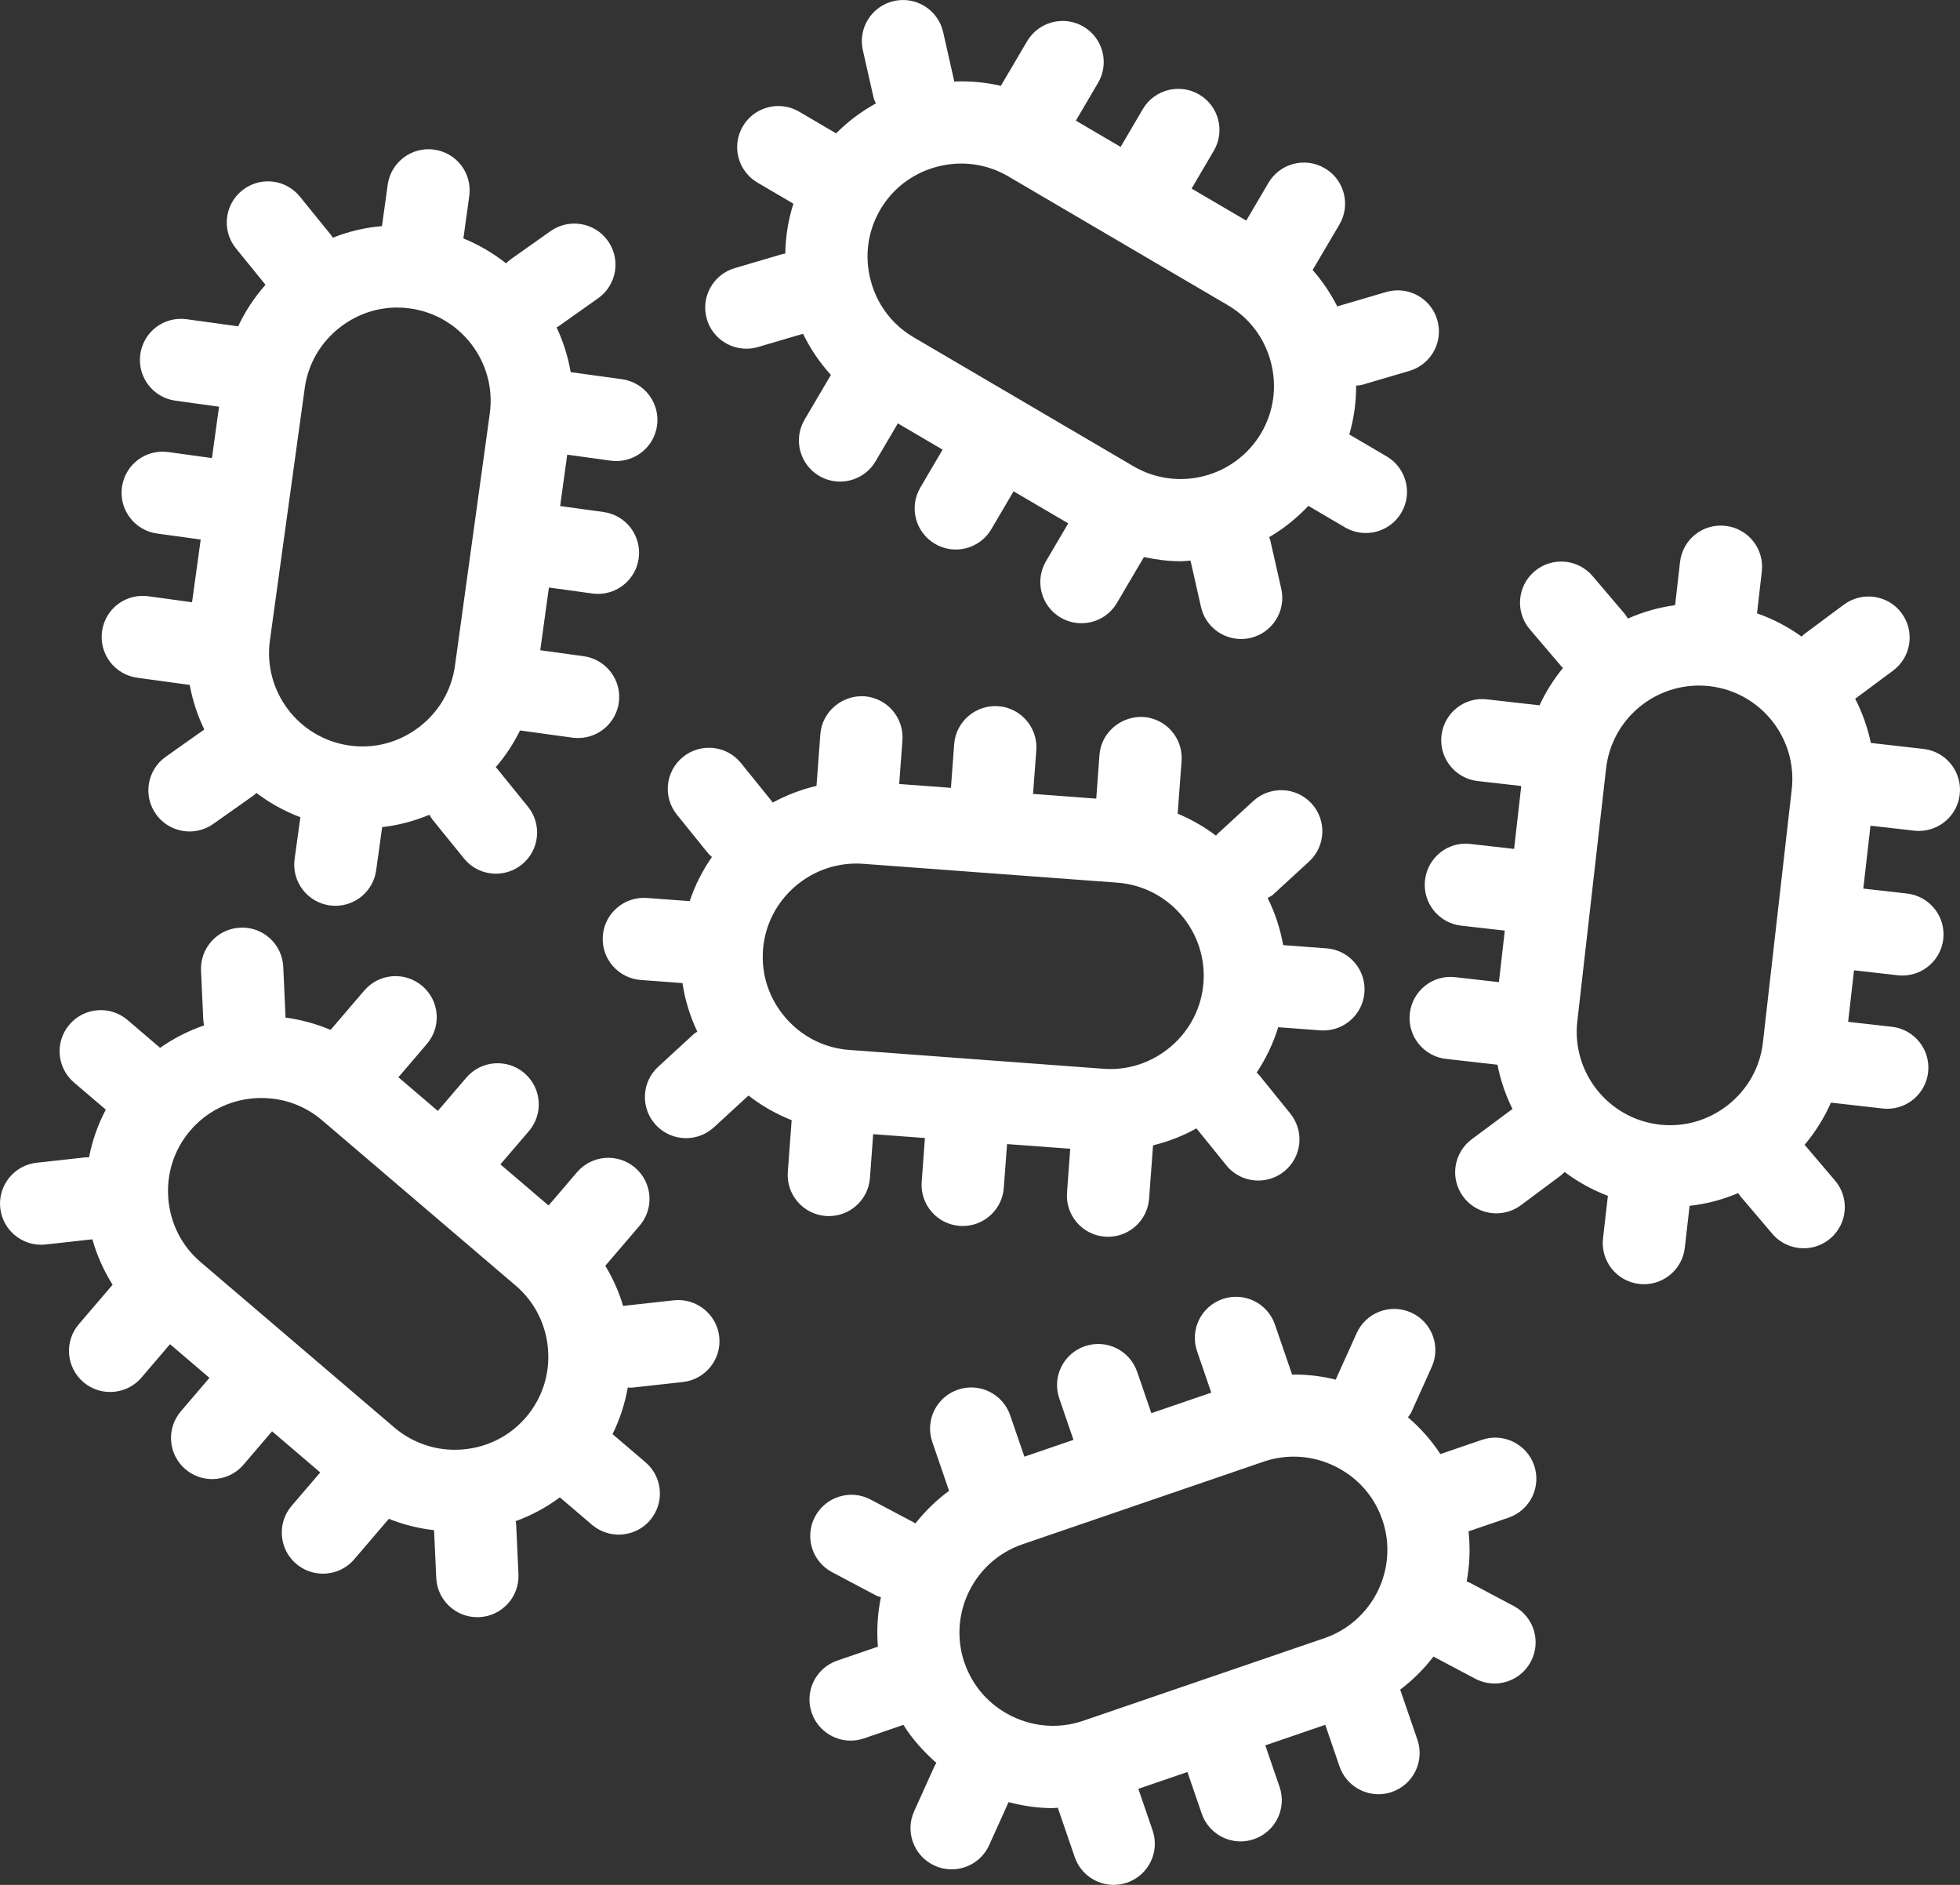 <?xml version="1.0" encoding="UTF-8"?>
<svg width="52px" height="50px" viewBox="0 0 52 50" version="1.1" xmlns="http://www.w3.org/2000/svg" xmlns:xlink="http://www.w3.org/1999/xlink">
    <rect x="0" y="0" width="52" height="50" fill="#333333" stroke="none"/>
    <title>patsimdcat</title>
    <g id="Page-1" stroke="none" stroke-width="1" fill="none" fill-rule="evenodd">
        <path d="M32.438,34.459 C33.009,34.263 33.629,34.567 33.825,35.137 L33.825,35.137 L34.28,36.462 C34.67,36.458 35.06,36.503 35.442,36.598 C35.448,36.583 35.451,36.567 35.457,36.552 L35.457,36.552 L35.993,35.364 C36.241,34.815 36.886,34.57 37.437,34.818 C37.987,35.065 38.232,35.711 37.985,36.26 L37.985,36.26 L37.45,37.448 C37.425,37.503 37.387,37.548 37.354,37.597 C37.687,37.881 37.976,38.207 38.215,38.572 L38.215,38.572 L39.315,38.195 C39.884,37.999 40.505,38.303 40.702,38.873 C40.897,39.443 40.594,40.063 40.023,40.259 L40.023,40.259 L38.962,40.622 C39.01,41.072 38.992,41.52 38.912,41.953 C38.944,41.966 38.977,41.976 39.009,41.992 L39.009,41.992 L40.161,42.603 C40.694,42.885 40.896,43.545 40.614,44.077 C40.418,44.447 40.04,44.658 39.649,44.658 C39.476,44.658 39.301,44.616 39.137,44.53 L39.137,44.53 L38.03,43.944 C37.78,44.272 37.483,44.567 37.148,44.821 L37.148,44.821 L37.605,46.15 C37.8,46.72 37.497,47.34 36.926,47.536 C36.808,47.576 36.689,47.595 36.572,47.595 C36.118,47.595 35.694,47.31 35.538,46.857 L35.538,46.857 L35.16,45.754 L33.569,46.299 L33.948,47.402 C34.143,47.971 33.84,48.592 33.269,48.787 C33.152,48.827 33.032,48.847 32.915,48.847 C32.461,48.847 32.038,48.562 31.882,48.109 L31.882,48.109 L31.503,47.006 L30.201,47.452 L30.579,48.555 C30.775,49.125 30.471,49.745 29.9,49.941 C29.783,49.981 29.664,50 29.546,50 C29.093,50 28.669,49.715 28.513,49.262 L28.513,49.262 L28.064,47.953 C28.021,47.954 27.978,47.964 27.936,47.964 C27.539,47.964 27.144,47.907 26.758,47.805 L26.758,47.805 L26.244,48.944 C26.062,49.348 25.664,49.588 25.248,49.588 C25.098,49.588 24.945,49.557 24.8,49.491 C24.25,49.244 24.005,48.598 24.252,48.049 L24.252,48.049 L24.788,46.861 C24.803,46.826 24.824,46.797 24.843,46.765 C24.507,46.467 24.204,46.137 23.968,45.755 L23.968,45.755 L22.922,46.114 C22.805,46.154 22.685,46.173 22.568,46.173 C22.114,46.173 21.69,45.888 21.535,45.435 C21.339,44.865 21.644,44.245 22.214,44.05 L22.214,44.05 L23.291,43.681 C23.255,43.237 23.283,42.797 23.371,42.371 C23.324,42.353 23.275,42.341 23.229,42.316 L23.229,42.316 L22.077,41.706 C21.543,41.424 21.341,40.764 21.623,40.232 C21.907,39.699 22.568,39.497 23.099,39.779 L23.099,39.779 L24.251,40.389 C24.264,40.395 24.274,40.405 24.286,40.412 C24.543,40.089 24.84,39.795 25.179,39.547 L25.179,39.547 L24.734,38.249 C24.539,37.679 24.842,37.059 25.413,36.864 C25.983,36.668 26.604,36.972 26.8,37.542 L26.8,37.542 L27.178,38.641 L28.48,38.195 L28.103,37.096 C27.907,36.527 28.211,35.906 28.782,35.711 C29.354,35.515 29.973,35.819 30.169,36.389 L30.169,36.389 L30.546,37.487 L32.136,36.943 L31.759,35.844 C31.563,35.274 31.867,34.654 32.438,34.459 Z M35.418,38.896 C34.821,38.604 34.149,38.56 33.526,38.773 L33.526,38.773 L27.13,40.964 C25.852,41.401 25.162,42.785 25.573,44.064 L25.573,44.064 L25.59,44.11 C25.803,44.731 26.248,45.234 26.844,45.525 C27.442,45.817 28.111,45.861 28.734,45.648 L28.734,45.648 L35.133,43.457 C36.426,43.015 37.117,41.604 36.674,40.313 L36.674,40.313 L36.603,40.13 C36.37,39.592 35.954,39.159 35.418,38.896 Z M6.374,24.608 C6.978,24.578 7.487,25.046 7.515,25.647 L7.515,25.647 L7.574,26.948 L7.574,26.948 L7.572,26.992 C7.986,27.049 8.389,27.158 8.771,27.32 L8.771,27.32 L9.664,26.276 C10.055,25.818 10.744,25.763 11.204,26.156 C11.663,26.547 11.717,27.235 11.325,27.693 L11.325,27.693 L10.57,28.576 L11.616,29.47 L12.372,28.586 C12.763,28.129 13.453,28.074 13.912,28.466 C14.37,28.858 14.424,29.547 14.032,30.005 L14.032,30.005 L13.276,30.887 L14.554,31.978 L15.309,31.095 C15.701,30.637 16.389,30.583 16.849,30.975 C17.308,31.366 17.362,32.055 16.97,32.513 L16.97,32.513 L16.059,33.577 C16.261,33.911 16.421,34.269 16.533,34.646 C16.549,34.644 16.564,34.638 16.58,34.636 L16.58,34.636 L17.876,34.493 C18.467,34.427 19.015,34.857 19.082,35.457 C19.148,36.055 18.716,36.595 18.116,36.661 L18.116,36.661 L16.82,36.804 C16.78,36.809 16.739,36.811 16.699,36.811 L16.699,36.811 L16.656,36.803 C16.58,37.235 16.444,37.651 16.251,38.043 L16.251,38.043 L17.125,38.789 C17.584,39.181 17.638,39.869 17.246,40.327 C17.03,40.58 16.723,40.709 16.415,40.709 C16.164,40.709 15.912,40.623 15.706,40.448 L15.706,40.448 L14.853,39.72 C14.495,39.987 14.101,40.199 13.681,40.352 C13.685,40.387 13.694,40.421 13.695,40.457 L13.695,40.457 L13.755,41.758 C13.783,42.36 13.317,42.87 12.714,42.898 C12.697,42.898 12.68,42.899 12.664,42.899 C12.084,42.899 11.6,42.443 11.574,41.858 L11.574,41.858 L11.516,40.591 C11.102,40.543 10.7,40.445 10.317,40.289 L10.317,40.289 L9.398,41.363 C9.182,41.615 8.876,41.745 8.567,41.745 C8.316,41.745 8.064,41.659 7.858,41.483 C7.4,41.092 7.346,40.403 7.737,39.945 L7.737,39.945 L8.496,39.059 L7.218,37.968 L6.46,38.854 C6.243,39.107 5.937,39.236 5.628,39.236 C5.377,39.236 5.126,39.15 4.92,38.975 C4.461,38.583 4.407,37.895 4.799,37.437 L4.799,37.437 L5.557,36.55 L4.511,35.657 L3.753,36.543 C3.537,36.796 3.23,36.925 2.922,36.925 C2.671,36.925 2.419,36.84 2.213,36.664 C1.754,36.272 1.7,35.584 2.092,35.126 L2.092,35.126 L2.987,34.08 C2.752,33.707 2.571,33.302 2.451,32.875 L2.451,32.875 L1.213,33.012 C1.172,33.017 1.131,33.019 1.091,33.019 C0.542,33.019 0.069,32.606 0.007,32.048 C-0.059,31.45 0.373,30.911 0.972,30.844 L0.972,30.844 L2.268,30.701 C2.3,30.697 2.331,30.7 2.362,30.699 C2.448,30.258 2.597,29.833 2.807,29.435 L2.807,29.435 L1.964,28.716 C1.505,28.324 1.451,27.636 1.843,27.178 C2.235,26.72 2.925,26.665 3.383,27.057 L3.383,27.057 L4.248,27.796 C4.607,27.543 4.999,27.343 5.415,27.201 C5.406,27.151 5.395,27.101 5.393,27.049 L5.393,27.049 L5.333,25.748 C5.306,25.146 5.771,24.635 6.374,24.608 Z M6.94,29.127 C6.873,29.127 6.806,29.129 6.739,29.134 C6.076,29.186 5.476,29.49 5.049,29.989 C4.62,30.49 4.413,31.129 4.465,31.791 C4.517,32.452 4.821,33.051 5.321,33.478 L5.321,33.478 L10.463,37.868 C10.964,38.295 11.609,38.503 12.266,38.45 C12.929,38.398 13.529,38.094 13.956,37.594 L13.956,37.594 C14.384,37.095 14.591,36.455 14.539,35.793 C14.487,35.131 14.183,34.531 13.683,34.104 L13.683,34.104 L8.543,29.716 C8.093,29.332 7.53,29.127 6.94,29.127 Z M45.661,13.942 L45.781,13.95 C46.38,14.018 46.81,14.559 46.742,15.157 L46.742,15.157 L46.615,16.27 C47.043,16.42 47.44,16.628 47.797,16.886 C47.823,16.863 47.846,16.837 47.874,16.816 L47.874,16.816 L48.921,16.038 C49.406,15.68 50.089,15.779 50.449,16.262 C50.809,16.746 50.708,17.429 50.225,17.789 L50.225,17.789 L49.219,18.536 C49.409,18.903 49.548,19.297 49.635,19.708 L49.635,19.708 L51.032,19.867 C51.631,19.935 52.061,20.476 51.993,21.074 C51.93,21.631 51.457,22.042 50.909,22.042 C50.868,22.042 50.826,22.04 50.784,22.035 L50.784,22.035 L49.625,21.903 L49.435,23.571 L50.595,23.703 C51.194,23.771 51.625,24.312 51.556,24.91 C51.493,25.467 51.02,25.878 50.473,25.878 C50.432,25.878 50.39,25.876 50.348,25.871 L50.348,25.871 L49.188,25.739 L49.032,27.106 L50.193,27.237 C50.792,27.306 51.222,27.846 51.154,28.444 C51.091,29.001 50.618,29.412 50.07,29.412 C50.029,29.412 49.987,29.41 49.945,29.405 L49.945,29.405 L48.576,29.249 C48.398,29.652 48.164,30.029 47.877,30.368 L47.877,30.368 L48.684,31.316 C49.075,31.775 49.019,32.463 48.559,32.853 C48.354,33.028 48.102,33.113 47.853,33.113 C47.543,33.113 47.236,32.982 47.02,32.728 L47.02,32.728 L46.176,31.735 C46.152,31.708 46.136,31.678 46.116,31.649 C45.703,31.824 45.271,31.938 44.826,31.987 L44.826,31.987 L44.699,33.099 C44.636,33.655 44.163,34.066 43.615,34.066 C43.574,34.066 43.532,34.064 43.49,34.059 C42.891,33.991 42.461,33.45 42.529,32.851 L42.529,32.851 L42.658,31.722 C42.242,31.564 41.857,31.35 41.51,31.089 C41.474,31.125 41.438,31.161 41.396,31.192 L41.396,31.192 L40.35,31.971 C40.155,32.116 39.926,32.186 39.699,32.186 C39.366,32.186 39.037,32.035 38.822,31.747 C38.462,31.264 38.562,30.581 39.046,30.221 L39.046,30.221 L40.092,29.443 L40.092,29.443 L40.128,29.421 C39.946,29.051 39.808,28.657 39.729,28.244 L39.729,28.244 L38.365,28.089 C37.766,28.022 37.335,27.481 37.403,26.882 C37.471,26.284 38.009,25.85 38.611,25.922 L38.611,25.922 L39.767,26.053 L39.923,24.686 L38.767,24.555 C38.168,24.487 37.738,23.946 37.806,23.348 C37.874,22.749 38.414,22.313 39.014,22.388 L39.014,22.388 L40.17,22.519 L40.36,20.85 L39.205,20.719 C38.606,20.651 38.175,20.111 38.243,19.512 C38.311,18.913 38.852,18.48 39.451,18.552 L39.451,18.552 L40.844,18.71 C41.011,18.351 41.221,18.019 41.467,17.719 C41.456,17.707 41.443,17.699 41.432,17.686 L41.432,17.686 L40.587,16.694 C40.196,16.235 40.252,15.546 40.712,15.156 C41.172,14.766 41.861,14.822 42.251,15.28 L42.251,15.28 L43.096,16.273 C43.132,16.316 43.161,16.362 43.189,16.409 C43.584,16.233 44.004,16.113 44.442,16.053 L44.442,16.053 L44.572,14.91 C44.64,14.311 45.179,13.878 45.781,13.95 Z M22.816,18.469 L22.933,18.47 C23.535,18.515 23.986,19.038 23.942,19.639 L23.942,19.639 L23.856,20.797 L25.229,20.899 L25.315,19.74 C25.36,19.139 25.887,18.691 26.485,18.733 C27.087,18.778 27.538,19.302 27.494,19.902 L27.494,19.902 L27.407,21.06 L29.084,21.185 L29.169,20.027 C29.214,19.426 29.747,18.986 30.339,19.019 C30.94,19.063 31.392,19.586 31.348,20.187 L31.348,20.187 L31.244,21.584 C31.611,21.736 31.952,21.934 32.263,22.169 C32.275,22.157 32.279,22.141 32.291,22.13 L32.291,22.13 L33.251,21.248 C33.695,20.842 34.387,20.869 34.795,21.313 C35.203,21.756 35.174,22.447 34.73,22.854 L34.73,22.854 L33.77,23.736 C33.729,23.774 33.677,23.791 33.632,23.822 C33.826,24.212 33.965,24.631 34.043,25.071 L34.043,25.071 L35.191,25.156 C35.793,25.201 36.244,25.724 36.2,26.325 C36.157,26.898 35.678,27.335 35.112,27.335 C35.084,27.335 35.057,27.334 35.029,27.332 L35.029,27.332 L33.911,27.249 C33.78,27.676 33.588,28.08 33.34,28.452 C33.365,28.477 33.391,28.499 33.414,28.527 L33.414,28.527 L34.233,29.54 C34.612,30.009 34.539,30.696 34.07,31.074 C33.868,31.237 33.625,31.316 33.384,31.316 C33.066,31.316 32.749,31.178 32.534,30.911 L32.534,30.911 L31.742,29.932 C31.38,30.137 30.992,30.282 30.591,30.383 L30.591,30.383 L30.486,31.798 C30.443,32.371 29.964,32.808 29.398,32.808 C29.371,32.808 29.344,32.807 29.317,32.805 C28.715,32.761 28.264,32.237 28.308,31.636 L28.308,31.636 L28.394,30.473 L26.718,30.349 L26.631,31.512 C26.588,32.086 26.109,32.522 25.543,32.522 C25.516,32.522 25.489,32.521 25.461,32.519 C24.859,32.475 24.408,31.951 24.453,31.351 L24.453,31.351 L24.539,30.188 L23.166,30.086 L23.08,31.249 C23.037,31.822 22.558,32.259 21.992,32.259 C21.964,32.259 21.937,32.258 21.909,32.256 C21.308,32.212 20.856,31.688 20.901,31.087 L20.901,31.087 L21.003,29.715 C20.593,29.553 20.208,29.334 19.858,29.061 L19.858,29.061 L18.941,29.904 C18.731,30.096 18.466,30.192 18.202,30.192 C17.907,30.192 17.613,30.073 17.398,29.839 C16.989,29.396 17.019,28.706 17.462,28.298 L17.462,28.298 L18.422,27.416 C18.446,27.394 18.476,27.387 18.501,27.368 C18.306,26.959 18.174,26.526 18.106,26.078 L18.106,26.078 L17.001,25.996 C16.399,25.951 15.948,25.428 15.993,24.827 C16.037,24.226 16.563,23.777 17.163,23.82 L17.163,23.82 L18.298,23.904 C18.438,23.487 18.636,23.094 18.888,22.733 C18.851,22.698 18.811,22.666 18.778,22.625 L18.778,22.625 L17.959,21.611 C17.58,21.142 17.653,20.456 18.123,20.077 C18.592,19.7 19.28,19.773 19.658,20.241 L19.658,20.241 L20.477,21.255 C20.487,21.266 20.492,21.279 20.501,21.29 C20.868,21.091 21.258,20.941 21.662,20.847 L21.662,20.847 L21.764,19.478 C21.808,18.877 22.343,18.433 22.933,18.47 Z M45.072,18.186 C43.83,18.186 42.755,19.12 42.611,20.382 L42.611,20.382 L41.847,27.093 C41.693,28.449 42.672,29.678 44.03,29.832 C44.679,29.908 45.331,29.72 45.85,29.307 C46.37,28.894 46.697,28.307 46.771,27.655 L46.771,27.655 L47.536,20.941 C47.691,19.585 46.712,18.356 45.354,18.202 L45.354,18.202 C45.259,18.191 45.165,18.186 45.072,18.186 Z M22.897,22.914 C22.248,22.867 21.603,23.077 21.099,23.511 C20.601,23.94 20.298,24.532 20.244,25.179 L20.244,25.179 L20.243,25.202 C20.194,25.857 20.406,26.494 20.839,26.996 C21.273,27.499 21.872,27.802 22.529,27.851 L22.529,27.851 L29.275,28.351 C29.927,28.401 30.569,28.188 31.073,27.754 C31.576,27.321 31.88,26.721 31.929,26.065 C32.03,24.704 31.004,23.514 29.641,23.414 L29.641,23.414 Z M11.399,3.959 L11.518,3.969 C12.116,4.051 12.533,4.602 12.45,5.199 L12.45,5.199 L12.294,6.325 C12.706,6.493 13.086,6.716 13.426,6.985 C13.463,6.95 13.499,6.914 13.542,6.884 L13.542,6.884 L14.606,6.131 C15.099,5.784 15.779,5.899 16.129,6.391 C16.477,6.883 16.361,7.564 15.869,7.912 L15.869,7.912 L14.805,8.665 C14.793,8.673 14.779,8.675 14.767,8.683 C14.941,9.058 15.07,9.456 15.14,9.872 L15.14,9.872 L16.5,10.059 C17.097,10.141 17.514,10.691 17.432,11.288 C17.357,11.835 16.888,12.23 16.352,12.23 C16.302,12.23 16.252,12.227 16.201,12.22 L16.201,12.22 L15.049,12.061 L14.861,13.424 L16.012,13.582 C16.61,13.664 17.027,14.215 16.945,14.812 C16.87,15.358 16.401,15.754 15.865,15.754 C15.815,15.754 15.764,15.751 15.714,15.743 L15.714,15.743 L14.563,15.585 L14.333,17.249 L15.485,17.407 C16.082,17.489 16.5,18.04 16.418,18.636 C16.342,19.183 15.874,19.578 15.337,19.578 C15.287,19.578 15.238,19.575 15.186,19.568 L15.186,19.568 L13.797,19.377 C13.624,19.727 13.409,20.054 13.152,20.352 C13.163,20.364 13.176,20.373 13.186,20.386 L13.186,20.386 L14.007,21.399 C14.386,21.867 14.314,22.554 13.845,22.933 C13.643,23.096 13.4,23.176 13.159,23.176 C12.84,23.176 12.525,23.038 12.309,22.771 L12.309,22.771 L11.488,21.759 C11.451,21.713 11.421,21.663 11.393,21.613 C10.99,21.781 10.571,21.892 10.139,21.941 L10.139,21.941 L9.98,23.086 C9.905,23.633 9.437,24.028 8.9,24.028 C8.85,24.028 8.799,24.025 8.749,24.018 C8.152,23.935 7.734,23.385 7.816,22.788 L7.816,22.788 L7.969,21.679 C7.546,21.519 7.154,21.301 6.802,21.034 C6.776,21.057 6.753,21.082 6.724,21.103 L6.724,21.103 L5.66,21.855 C5.468,21.991 5.247,22.056 5.029,22.056 C4.687,22.056 4.35,21.896 4.137,21.595 C3.788,21.104 3.905,20.423 4.397,20.075 L4.397,20.075 L5.42,19.351 C5.24,18.98 5.11,18.583 5.033,18.169 L5.033,18.169 L3.64,17.978 C3.043,17.896 2.625,17.345 2.707,16.748 C2.789,16.151 3.335,15.734 3.938,15.817 L3.938,15.817 L5.095,15.976 L5.325,14.312 L4.168,14.153 C3.571,14.071 3.154,13.521 3.235,12.924 C3.318,12.326 3.863,11.908 4.467,11.992 L4.467,11.992 L5.623,12.151 L5.811,10.789 L4.654,10.629 C4.057,10.547 3.64,9.997 3.722,9.4 C3.804,8.803 4.349,8.385 4.953,8.468 L4.953,8.468 L6.318,8.656 C6.506,8.258 6.749,7.887 7.044,7.555 L7.044,7.555 L6.26,6.589 C5.88,6.121 5.952,5.434 6.421,5.054 C6.888,4.675 7.577,4.746 7.956,5.215 L7.956,5.215 L8.777,6.228 C8.798,6.253 8.811,6.28 8.829,6.306 C9.247,6.14 9.685,6.036 10.134,5.998 L10.134,5.998 L10.286,4.9 C10.369,4.303 10.923,3.886 11.518,3.969 Z M10.537,8.158 C10.002,8.158 9.482,8.333 9.045,8.664 C8.516,9.064 8.175,9.643 8.085,10.294 L8.085,10.294 L7.161,16.987 C6.974,18.339 7.924,19.591 9.277,19.777 C9.931,19.868 10.58,19.696 11.109,19.295 C11.639,18.894 11.98,18.314 12.07,17.663 L12.07,17.663 L12.994,10.972 C13.181,9.62 12.231,8.369 10.878,8.182 C10.764,8.166 10.65,8.158 10.537,8.158 Z M23.717,0.027 C24.306,-0.105 24.889,0.263 25.022,0.851 L25.022,0.851 L25.309,2.121 C25.313,2.135 25.312,2.149 25.314,2.163 C25.733,2.145 26.149,2.183 26.553,2.277 L26.553,2.277 L27.25,1.093 C27.556,0.574 28.227,0.402 28.744,0.705 C29.264,1.011 29.438,1.679 29.132,2.198 L29.132,2.198 L28.543,3.2 L29.731,3.897 L30.319,2.895 C30.625,2.375 31.294,2.202 31.814,2.507 C32.334,2.811 32.508,3.48 32.203,3.999 L32.203,3.999 L31.614,5.002 L33.064,5.852 L33.653,4.85 C33.959,4.33 34.63,4.158 35.147,4.463 C35.668,4.768 35.841,5.436 35.536,5.955 L35.536,5.955 L34.825,7.162 C35.083,7.456 35.303,7.781 35.48,8.132 C35.495,8.127 35.508,8.119 35.524,8.114 L35.524,8.114 L36.776,7.746 C37.353,7.577 37.961,7.906 38.131,8.484 C38.302,9.062 37.971,9.668 37.393,9.839 L37.393,9.839 L36.141,10.207 C36.087,10.223 36.033,10.223 35.979,10.23 C35.981,10.67 35.92,11.104 35.798,11.525 L35.798,11.525 L36.79,12.107 C37.309,12.412 37.484,13.081 37.179,13.6 C36.975,13.946 36.61,14.139 36.236,14.139 C36.047,14.139 35.858,14.091 35.683,13.989 L35.683,13.989 L34.712,13.419 C34.401,13.747 34.053,14.028 33.672,14.249 C33.683,14.282 33.698,14.314 33.705,14.349 L33.705,14.349 L33.993,15.62 C34.126,16.207 33.757,16.791 33.168,16.924 C33.087,16.942 33.007,16.951 32.927,16.951 C32.428,16.951 31.977,16.607 31.863,16.1 L31.863,16.1 L31.585,14.871 C31.495,14.876 31.406,14.888 31.316,14.888 C30.993,14.888 30.669,14.845 30.349,14.777 L30.349,14.777 L29.634,15.993 C29.43,16.34 29.066,16.532 28.691,16.532 C28.502,16.532 28.313,16.484 28.138,16.382 C27.619,16.077 27.445,15.409 27.75,14.889 L27.75,14.889 L28.341,13.883 L26.891,13.033 L26.3,14.038 C26.096,14.384 25.732,14.577 25.358,14.577 C25.169,14.577 24.979,14.528 24.805,14.426 C24.285,14.121 24.111,13.452 24.417,12.933 L24.417,12.933 L25.008,11.928 L23.821,11.231 L23.229,12.237 C23.026,12.583 22.661,12.775 22.287,12.775 C22.099,12.775 21.908,12.727 21.735,12.625 C21.214,12.32 21.041,11.651 21.346,11.132 L21.346,11.132 L22.044,9.946 C21.748,9.62 21.498,9.253 21.305,8.854 L21.305,8.854 L20.11,9.206 C20.007,9.236 19.903,9.25 19.801,9.25 C19.329,9.25 18.894,8.942 18.754,8.468 C18.583,7.89 18.914,7.283 19.493,7.113 L19.493,7.113 L20.743,6.744 C20.774,6.736 20.804,6.734 20.834,6.727 C20.841,6.277 20.912,5.832 21.049,5.403 L21.049,5.403 L20.096,4.844 C19.576,4.538 19.402,3.87 19.708,3.35 C20.013,2.831 20.684,2.658 21.202,2.962 L21.202,2.962 L22.183,3.538 C22.495,3.223 22.849,2.957 23.238,2.743 C23.22,2.695 23.191,2.654 23.179,2.602 L23.179,2.602 L22.892,1.331 C22.759,0.744 23.128,0.16 23.717,0.027 Z M26.748,4.677 C26.18,4.344 25.512,4.254 24.871,4.42 C24.24,4.584 23.71,4.975 23.376,5.524 L23.376,5.524 L23.355,5.56 C23.022,6.126 22.93,6.792 23.098,7.433 C23.265,8.075 23.669,8.612 24.236,8.945 L24.236,8.945 L30.069,12.367 C31.247,13.059 32.768,12.663 33.461,11.486 C33.794,10.919 33.885,10.253 33.718,9.61 C33.551,8.968 33.146,8.431 32.579,8.098 L32.579,8.098 Z" id="patsimdcat" fill="#FFFFFF" fill-rule="nonzero"></path>
    </g>
</svg>